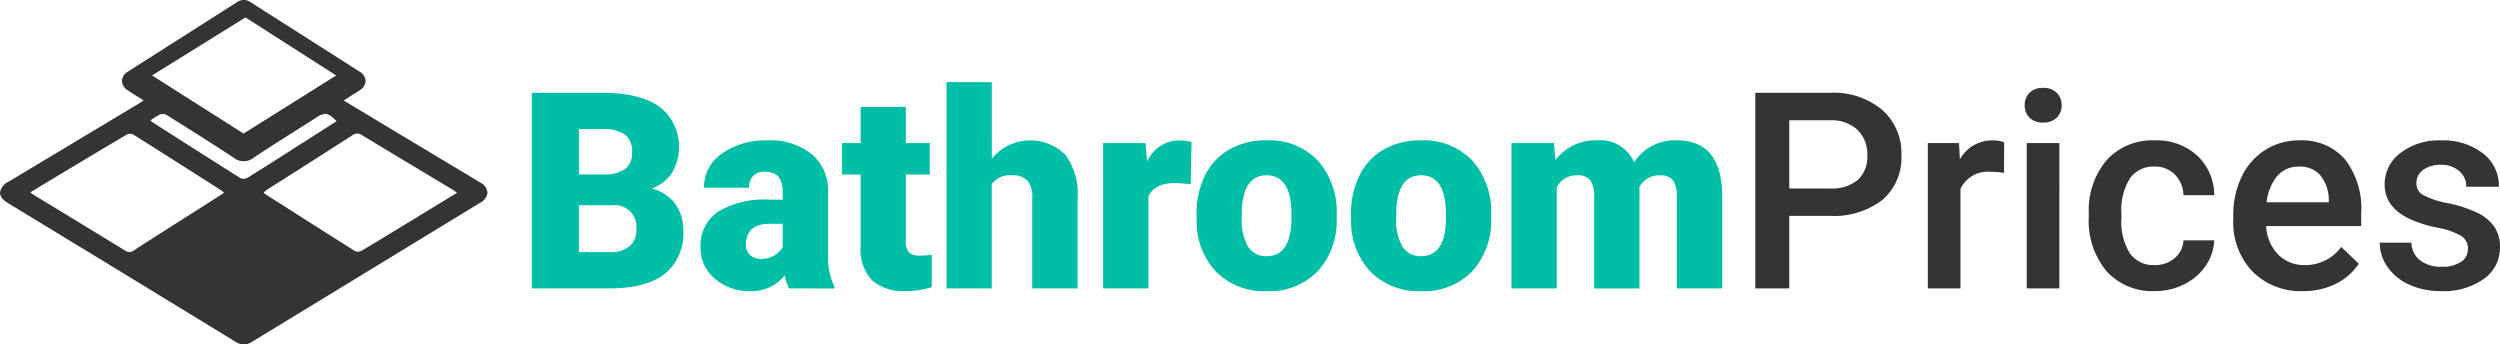 <svg xmlns="http://www.w3.org/2000/svg" width="296.5" height="40.839" viewBox="0 0 296.5 40.839">
  <g id="logo-aqua" transform="translate(-189.537 -5318.871)">
    <path id="Subtraction_1" data-name="Subtraction 1" d="M-75.443-5242.29a1.7,1.7,0,0,1-1.014-.333c-8.946-5.468-18.018-11-26.963-16.431-.606-.369-.926-.8-.924-1.23a1.676,1.676,0,0,1,.979-1.275c4.264-2.556,8.835-5.294,15.284-9.163.16-.1.315-.2.5-.317l.276-.183c-.221-.142-.431-.274-.635-.4h-.014c-.423-.263-.822-.521-1.212-.78a1.393,1.393,0,0,1-.717-1.139,1.367,1.367,0,0,1,.721-1.1c1.978-1.264,4-2.548,5.946-3.788l.414-.263c2.021-1.286,4.313-2.742,6.513-4.148a1.4,1.4,0,0,1,.851-.289,1.388,1.388,0,0,1,.821.264c1.922,1.23,3.883,2.475,5.779,3.681l.448.286c2.382,1.514,4.531,2.881,6.708,4.274a1.328,1.328,0,0,1,.695,1.07,1.373,1.373,0,0,1-.684,1.126c-.2.14-.417.272-.625.4h-.005l-.064.039c-.088.054-.176.108-.257.162l-.542.352-.1.069-.311.2,1.633.982,1.16.7,2.724,1.637,10.638,6.382a1.521,1.521,0,0,1,.893,1.21,1.524,1.524,0,0,1-.887,1.221c-10.324,6.3-20.37,12.417-27.027,16.475A1.7,1.7,0,0,1-75.443-5242.29ZM-88.9-5267.26a.92.92,0,0,0-.465.125c-2.069,1.215-4.207,2.5-6.092,3.63l-1.2.717c-.9.539-1.777,1.07-2.709,1.633l-.264.16-.879.532-.245.149c.08.057.148.108.208.152.11.082.2.146.288.2l2.838,1.725.013.008.039.023c2.566,1.559,5.218,3.17,7.82,4.775a.894.894,0,0,0,.544.183.9.9,0,0,0,.585-.218c1.581-1.025,3.2-2.053,4.764-3.046l.034-.022,1.975-1.256,2.207-1.4,1.647-1.055a1.419,1.419,0,0,0-.2-.238l-1.106-.7-.115-.073c-3.066-1.956-6.238-3.977-9.367-5.942a.952.952,0,0,0-.324-.056Zm26.927-.025a.954.954,0,0,0-.6.21c-2.347,1.517-4.745,3.04-7.062,4.513l-.012.008-3.058,1.944a3.035,3.035,0,0,0-.365.324,1.068,1.068,0,0,0,.144.149l1.126.718.146.094c3.091,1.97,6.287,4.008,9.445,5.989a.912.912,0,0,0,.313.056.917.917,0,0,0,.461-.125c1.771-1.056,3.609-2.173,5.231-3.164l.5-.3.569-.347c1-.615,1.985-1.21,3.022-1.845l.2-.123,1.763-1.078-.176-.14a2.986,2.986,0,0,0-.3-.212l-3.015-1.809c-2.53-1.516-5.146-3.082-7.732-4.657a.962.962,0,0,0-.6-.2Zm-23.1-2.321a1.051,1.051,0,0,0-.221.023,7.3,7.3,0,0,0-1.19.72,1.225,1.225,0,0,0,.16.191l1.451.926.1.065.024.016c2.929,1.869,5.959,3.8,8.953,5.68a1,1,0,0,0,.333.057,1,1,0,0,0,.512-.142c1.346-.828,2.7-1.687,4-2.521l.268-.172.94-.6.911-.582.388-.248,4.028-2.566c-.625-.6-.966-.867-1.35-.867a2.372,2.372,0,0,0-1.156.5c-.606.386-1.225.778-1.823,1.156l-.264.167c-1.722,1.088-3.5,2.214-5.252,3.376a1.889,1.889,0,0,1-1.187.419,1.893,1.893,0,0,1-1.2-.429c-2.362-1.562-4.778-3.076-7.117-4.545l-.742-.466a1.046,1.046,0,0,0-.566-.163Zm9.841-11.455h0l-11.078,6.882,10.853,6.888,10.988-6.886-10.763-6.885Z" transform="translate(293.881 10602)" fill="#343434"/>
    <path id="Path_40" data-name="Path 40" d="M154.022,64.139v-23.2h8.328q4.476,0,6.81,1.641a6.061,6.061,0,0,1,1.505,7.838,4.824,4.824,0,0,1-2.437,1.879,4.89,4.89,0,0,1,2.787,1.784,5.188,5.188,0,0,1,.972,3.186,6.14,6.14,0,0,1-2.159,5.121q-2.159,1.712-6.4,1.745Zm5.591-13.524h2.913a4.144,4.144,0,0,0,2.612-.671,2.38,2.38,0,0,0,.78-1.933,2.5,2.5,0,0,0-.844-2.117,4.52,4.52,0,0,0-2.724-.648h-2.74Zm0,3.664v5.56h3.664a3.483,3.483,0,0,0,2.326-.693,2.423,2.423,0,0,0,.813-1.951,2.571,2.571,0,0,0-2.884-2.915Z" transform="translate(98.585 5288.938)" fill="#00bfa6"/>
    <path id="Path_41" data-name="Path 41" d="M195.183,67.14a6.064,6.064,0,0,1-.51-1.545,4.993,4.993,0,0,1-4.142,1.864,6.118,6.118,0,0,1-4.141-1.473,4.691,4.691,0,0,1-1.7-3.7,4.821,4.821,0,0,1,2.071-4.238,10.55,10.55,0,0,1,6.022-1.434h1.656V55.7q0-2.385-2.055-2.385a1.679,1.679,0,0,0-1.911,1.888H185.1a4.813,4.813,0,0,1,2.127-4.058,8.94,8.94,0,0,1,5.424-1.559A7.835,7.835,0,0,1,197.86,51.2a5.594,5.594,0,0,1,1.959,4.412v7.631a7.808,7.808,0,0,0,.733,3.631v.271Zm-3.361-3.5a3,3,0,0,0,1.664-.43,2.7,2.7,0,0,0,.948-.972V59.479h-1.561q-2.8,0-2.8,2.516a1.538,1.538,0,0,0,.494,1.188,1.791,1.791,0,0,0,1.258.453" transform="translate(87.93 5285.937)" fill="#00bfa6"/>
    <path id="Path_42" data-name="Path 42" d="M217.985,43.509v4.285h2.835v3.728h-2.835V59.4a2.012,2.012,0,0,0,.351,1.354,1.879,1.879,0,0,0,1.386.382,7.861,7.861,0,0,0,1.338-.095v3.84a9.928,9.928,0,0,1-3.027.462,5.623,5.623,0,0,1-4.094-1.307,5.353,5.353,0,0,1-1.322-3.966V51.521h-2.2V47.794h2.2V43.509Z" transform="translate(78.986 5288.046)" fill="#00bfa6"/>
    <path id="Path_43" data-name="Path 43" d="M234.781,48.072a5.892,5.892,0,0,1,8.7-.478,7.588,7.588,0,0,1,1.481,4.985V63.46h-5.384V52.706a3.038,3.038,0,0,0-.558-2.015,2.4,2.4,0,0,0-1.9-.645,2.58,2.58,0,0,0-2.342,1.054V63.46H229.41V38.992h5.368Z" transform="translate(72.385 5289.617)" fill="#00bfa6"/>
    <path id="Path_44" data-name="Path 44" d="M268.265,54.765l-1.768-.127q-2.533,0-3.251,1.593V67.142h-5.368V49.906h5.034l.176,2.214a4.158,4.158,0,0,1,3.778-2.533,5.24,5.24,0,0,1,1.494.192Z" transform="translate(62.493 5285.935)" fill="#00bfa6"/>
    <path id="Path_45" data-name="Path 45" d="M274.847,58.364a10.172,10.172,0,0,1,1-4.6,7.184,7.184,0,0,1,2.883-3.1,8.691,8.691,0,0,1,4.412-1.083,7.927,7.927,0,0,1,6.1,2.4,9.2,9.2,0,0,1,2.23,6.524V58.7a8.93,8.93,0,0,1-2.238,6.4,7.951,7.951,0,0,1-6.063,2.365,8.038,8.038,0,0,1-5.911-2.206,8.633,8.633,0,0,1-2.4-5.982Zm5.368.335a6.414,6.414,0,0,0,.749,3.5,2.493,2.493,0,0,0,2.214,1.115q2.868,0,2.931-4.412v-.541q0-4.636-2.963-4.636-2.692,0-2.915,4Z" transform="translate(56.596 5285.936)" fill="#00bfa6"/>
    <path id="Path_46" data-name="Path 46" d="M302.923,58.364a10.172,10.172,0,0,1,1-4.6,7.183,7.183,0,0,1,2.883-3.1,8.689,8.689,0,0,1,4.412-1.083,7.927,7.927,0,0,1,6.1,2.4,9.2,9.2,0,0,1,2.23,6.524V58.7a8.927,8.927,0,0,1-2.238,6.4,7.951,7.951,0,0,1-6.062,2.365,8.038,8.038,0,0,1-5.911-2.206,8.633,8.633,0,0,1-2.4-5.982Zm5.368.335a6.414,6.414,0,0,0,.749,3.5,2.494,2.494,0,0,0,2.214,1.115q2.868,0,2.931-4.412v-.541q0-4.636-2.963-4.636-2.692,0-2.915,4Z" transform="translate(46.84 5285.936)" fill="#00bfa6"/>
    <path id="Path_47" data-name="Path 47" d="M337.133,49.9l.176,2.021a5.925,5.925,0,0,1,4.92-2.342,4.364,4.364,0,0,1,4.412,2.6,5.738,5.738,0,0,1,5.066-2.6q5.242,0,5.385,6.34V67.141h-5.385V56.261a3.292,3.292,0,0,0-.446-1.928,1.9,1.9,0,0,0-1.625-.6,2.548,2.548,0,0,0-2.372,1.418l.017.223V67.143H341.9V56.293a3.459,3.459,0,0,0-.43-1.959,1.9,1.9,0,0,0-1.641-.605,2.574,2.574,0,0,0-2.357,1.418V67.141H332.1V49.9Z" transform="translate(36.7 5285.936)" fill="#00bfa6"/>
    <path id="Path_48" data-name="Path 48" d="M380.443,55.534v8.6h-4.03v-23.2h8.874a8.969,8.969,0,0,1,6.172,2.026,6.808,6.808,0,0,1,2.284,5.36,6.59,6.59,0,0,1-2.238,5.31,9.407,9.407,0,0,1-6.268,1.9Zm0-3.251h4.843a4.768,4.768,0,0,0,3.282-1.012,3.717,3.717,0,0,0,1.132-2.922,4.014,4.014,0,0,0-1.148-3,4.426,4.426,0,0,0-3.154-1.155h-4.955Z" transform="translate(21.3 5288.94)" fill="#343434"/>
    <path id="Path_49" data-name="Path 49" d="M416.814,53.442a9.594,9.594,0,0,0-1.582-.127,3.55,3.55,0,0,0-3.584,2.039V67.142h-3.871V49.906h3.7l.1,1.928a4.36,4.36,0,0,1,3.887-2.246,3.619,3.619,0,0,1,1.37.223Z" transform="translate(10.399 5285.935)" fill="#343434"/>
    <path id="Path_50" data-name="Path 50" d="M425.385,42.113a2.058,2.058,0,0,1,.565-1.481,2.139,2.139,0,0,1,1.618-.59,2.166,2.166,0,0,1,1.625.59,2.04,2.04,0,0,1,.574,1.481,1.99,1.99,0,0,1-.574,1.457,2.178,2.178,0,0,1-1.625.582,2.152,2.152,0,0,1-1.618-.582,2.007,2.007,0,0,1-.565-1.457m4.11,21.712h-3.871V46.588H429.5Z" transform="translate(4.282 5289.252)" fill="#343434"/>
    <path id="Path_51" data-name="Path 51" d="M444.833,64.37a3.5,3.5,0,0,0,2.406-.844,2.884,2.884,0,0,0,1.019-2.087h3.648a5.69,5.69,0,0,1-1,3,6.589,6.589,0,0,1-2.548,2.207,7.6,7.6,0,0,1-3.473.813,7.347,7.347,0,0,1-5.735-2.342,9.285,9.285,0,0,1-2.118-6.468v-.4a9.137,9.137,0,0,1,2.1-6.3,7.283,7.283,0,0,1,5.735-2.365,7.089,7.089,0,0,1,5.008,1.792,6.425,6.425,0,0,1,2.031,4.708h-3.648a3.545,3.545,0,0,0-1.012-2.437,3.251,3.251,0,0,0-2.413-.956,3.407,3.407,0,0,0-2.9,1.362A6.941,6.941,0,0,0,440.9,58.19v.621a7.061,7.061,0,0,0,1.012,4.182,3.4,3.4,0,0,0,2.922,1.378" transform="translate(0.237 5285.936)" fill="#343434"/>
    <path id="Path_52" data-name="Path 52" d="M471.549,67.459a8.009,8.009,0,0,1-5.966-2.319,8.406,8.406,0,0,1-2.284-6.172V58.49a10.336,10.336,0,0,1,1-4.612,7.566,7.566,0,0,1,2.795-3.163,7.388,7.388,0,0,1,4.014-1.132,6.765,6.765,0,0,1,5.44,2.247,9.493,9.493,0,0,1,1.921,6.356v1.56H467.2a5.171,5.171,0,0,0,1.426,3.381,4.276,4.276,0,0,0,3.145,1.243,5.241,5.241,0,0,0,4.329-2.15l2.088,1.991a6.966,6.966,0,0,1-2.769,2.4,8.647,8.647,0,0,1-3.878.853M471.079,52.7a3.262,3.262,0,0,0-2.573,1.115,5.785,5.785,0,0,0-1.25,3.107h7.373V56.63a4.707,4.707,0,0,0-1.036-2.939,3.234,3.234,0,0,0-2.516-1" transform="translate(-8.894 5285.937)" fill="#343434"/>
    <path id="Path_53" data-name="Path 53" d="M500.385,62.458a1.757,1.757,0,0,0-.852-1.577,9.089,9.089,0,0,0-2.827-.956,14.519,14.519,0,0,1-3.3-1.054q-2.9-1.406-2.9-4.063a4.589,4.589,0,0,1,1.879-3.728,7.432,7.432,0,0,1,4.779-1.494,7.732,7.732,0,0,1,4.994,1.53,4.854,4.854,0,0,1,1.9,3.966h-3.871a2.389,2.389,0,0,0-.828-1.856,3.179,3.179,0,0,0-2.2-.741,3.435,3.435,0,0,0-2.079.59,1.86,1.86,0,0,0-.8,1.582,1.567,1.567,0,0,0,.75,1.386,10.28,10.28,0,0,0,3.027,1,14.348,14.348,0,0,1,3.576,1.195A5.07,5.07,0,0,1,503.56,59.9a4.24,4.24,0,0,1,.626,2.353,4.492,4.492,0,0,1-1.928,3.768,8.22,8.22,0,0,1-5.049,1.441,8.918,8.918,0,0,1-3.778-.764,6.208,6.208,0,0,1-2.581-2.1,4.975,4.975,0,0,1-.924-2.883h3.76a2.724,2.724,0,0,0,1.036,2.109,4.027,4.027,0,0,0,2.533.741,3.915,3.915,0,0,0,2.326-.582,1.8,1.8,0,0,0,.8-1.522" transform="translate(-18.151 5285.936)" fill="#343434"/>
  </g>
</svg>
